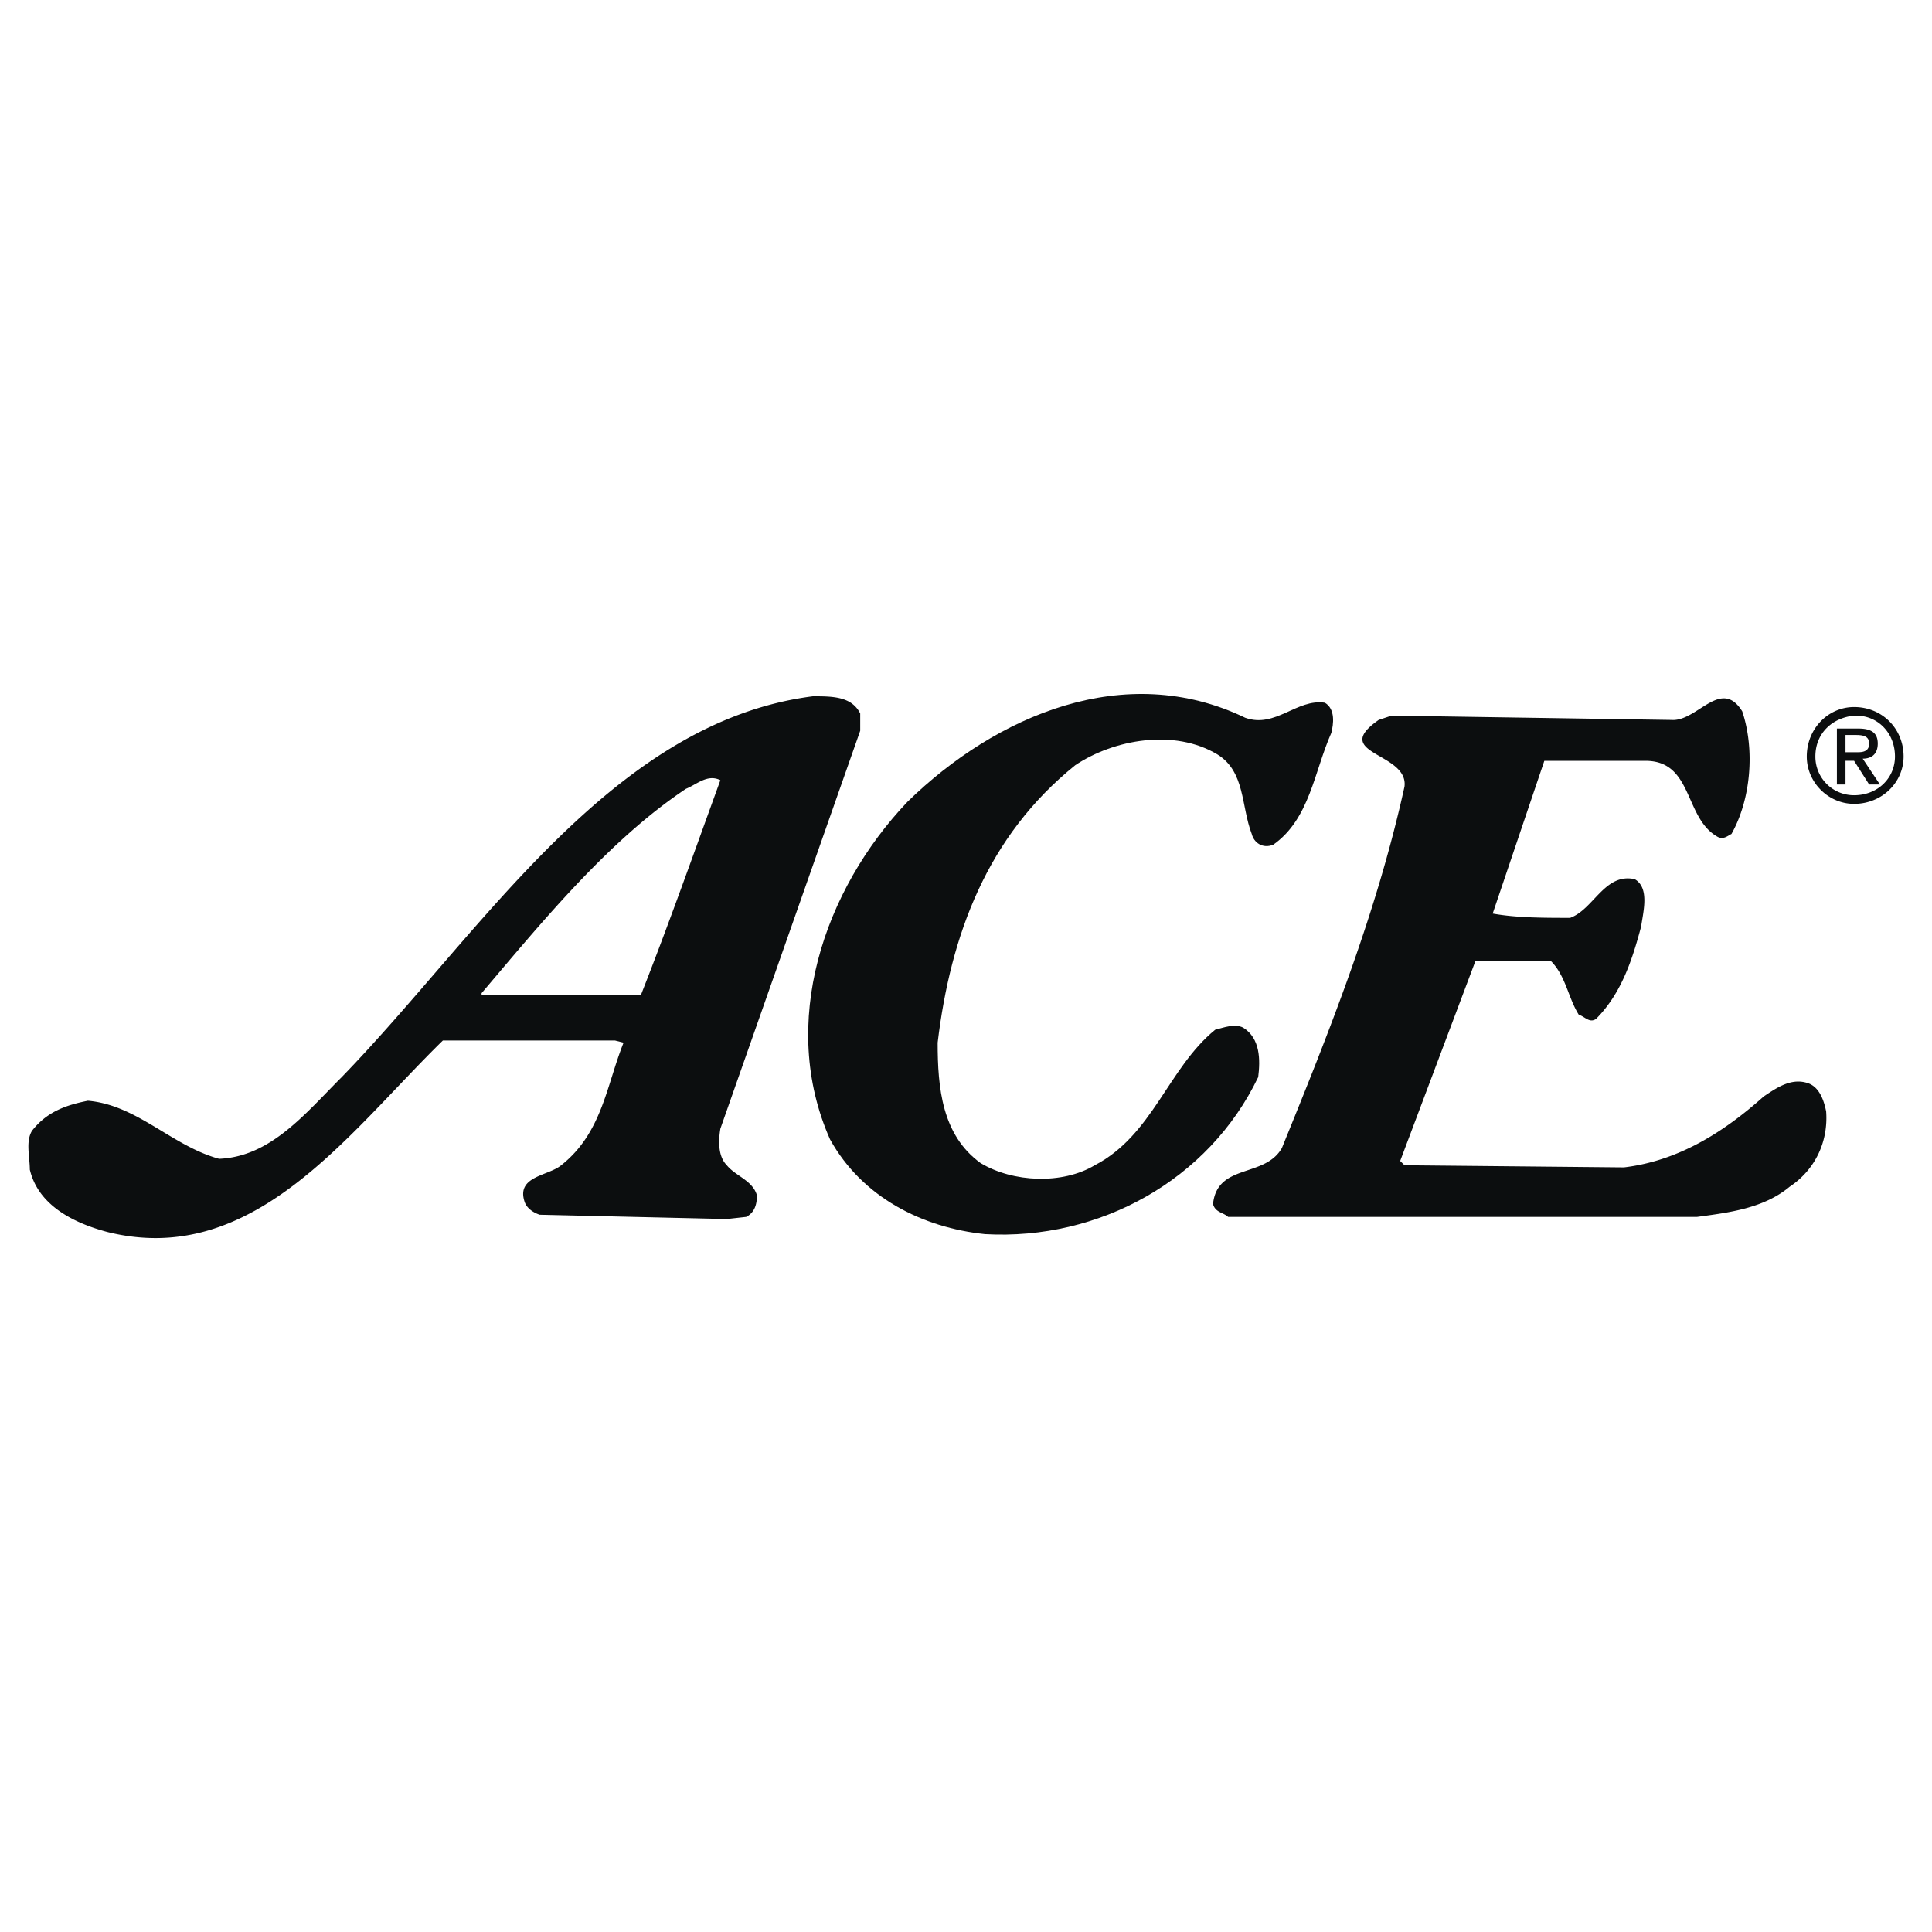 <svg xmlns="http://www.w3.org/2000/svg" width="2500" height="2500" viewBox="0 0 192.756 192.756"><g fill-rule="evenodd" clip-rule="evenodd"><path fill="#fff" fill-opacity="0" d="M0 0h192.756v192.756H0V0z"/><path d="M124.244 71.615c3.004 1.073 5.15-1.932 7.941-1.502 1.072.644.857 2.146.643 3.005-1.717 3.863-2.146 8.585-5.795 11.161-1.072.43-1.932-.214-2.146-1.073-1.072-2.79-.643-6.224-3.434-7.941-4.293-2.576-10.303-1.503-14.166 1.073-8.799 7.083-12.449 16.956-13.737 27.688 0 4.508.43 9.229 4.293 12.02 3.219 1.932 8.156 2.146 11.375.215 5.795-3.006 7.297-9.66 12.02-13.523.859-.213 1.932-.643 2.791-.213 1.717 1.072 1.717 3.219 1.502 4.936-4.938 10.303-15.883 16.312-27.258 15.668-6.225-.645-12.235-3.648-15.455-9.443-5.151-11.59-.644-24.898 7.727-33.698 8.801-8.588 21.68-14.168 33.699-8.373z" fill="#0c0e0f"/><path d="M173.824 70.971c1.287 3.863.857 8.8-1.074 12.234-.428.215-.857.644-1.502.215-3.219-1.932-2.361-7.512-7.082-7.512h-10.088l-5.152 15.239c2.361.429 5.152.429 7.727.429 2.361-.858 3.436-4.507 6.439-3.863 1.502.859.859 3.22.645 4.722-.859 3.219-1.932 6.653-4.508 9.229-.645.43-1.072-.215-1.717-.43-1.072-1.717-1.287-3.863-2.791-5.366h-7.512l-7.512 19.961.43.43 21.893.213c5.365-.643 9.873-3.434 13.951-7.082 1.287-.857 2.789-1.932 4.506-1.287 1.074.43 1.504 1.717 1.719 2.789.215 3.006-1.074 5.795-3.65 7.514-2.574 2.145-6.01 2.574-9.229 3.004h-46.791c-.428-.43-1.287-.43-1.502-1.287.43-4.078 5.152-2.576 6.869-5.58 4.721-11.592 9.443-23.396 12.234-36.06.428-3.434-7.514-3.219-2.576-6.654l1.287-.429 27.902.429c2.576.215 4.938-4.292 7.084-.858zM85.824 72.903v-1.717c-.858-1.717-2.79-1.717-4.722-1.717-20.176 2.576-33.054 23.61-47.005 37.99-3.649 3.648-7.083 7.941-12.234 8.156-4.722-1.287-8.156-5.365-13.093-5.795-2.146.43-4.078 1.072-5.581 3.004-.644 1.074-.214 2.576-.214 3.863.858 3.648 4.507 5.367 7.727 6.225 14.595 3.648 24.039-9.873 33.483-19.102h17.17l.858.215c-1.717 4.293-2.146 9.014-6.224 12.234-1.288 1.072-4.507 1.072-3.649 3.648.215.643.858 1.072 1.502 1.287l18.673.43 1.932-.215c.858-.43 1.073-1.287 1.073-2.146-.429-1.502-2.146-1.932-3.004-3.004-.859-.859-.859-2.361-.644-3.65l13.952-39.706zm-21.893 26.4H48.048v-.215c6.01-7.083 12.663-15.239 20.39-20.39 1.073-.43 2.146-1.502 3.434-.859-2.575 7.083-5.151 14.381-7.941 21.464zM184.984 70.542c-2.574 0-4.721 2.146-4.721 4.937 0 2.576 2.146 4.722 4.721 4.722 2.791 0 4.938-2.146 4.938-4.722 0-2.791-2.147-4.937-4.938-4.937zm0 .858h.215c2.146 0 3.863 1.717 3.863 4.078 0 2.146-1.717 3.863-4.078 3.863a3.847 3.847 0 0 1-3.863-3.863c0-2.36 1.717-3.863 3.863-4.078zm-1.716 1.288v5.58h.859v-2.361h.857l1.502 2.361h1.074l-1.717-2.576c1.072 0 1.502-.644 1.502-1.502 0-1.073-.645-1.502-1.932-1.502h-2.145zm.859 2.361v-1.717h1.072c.859 0 1.287.215 1.287.859s-.428.858-1.072.858h-1.287z" fill="#0c0e0f"/></g></svg>
